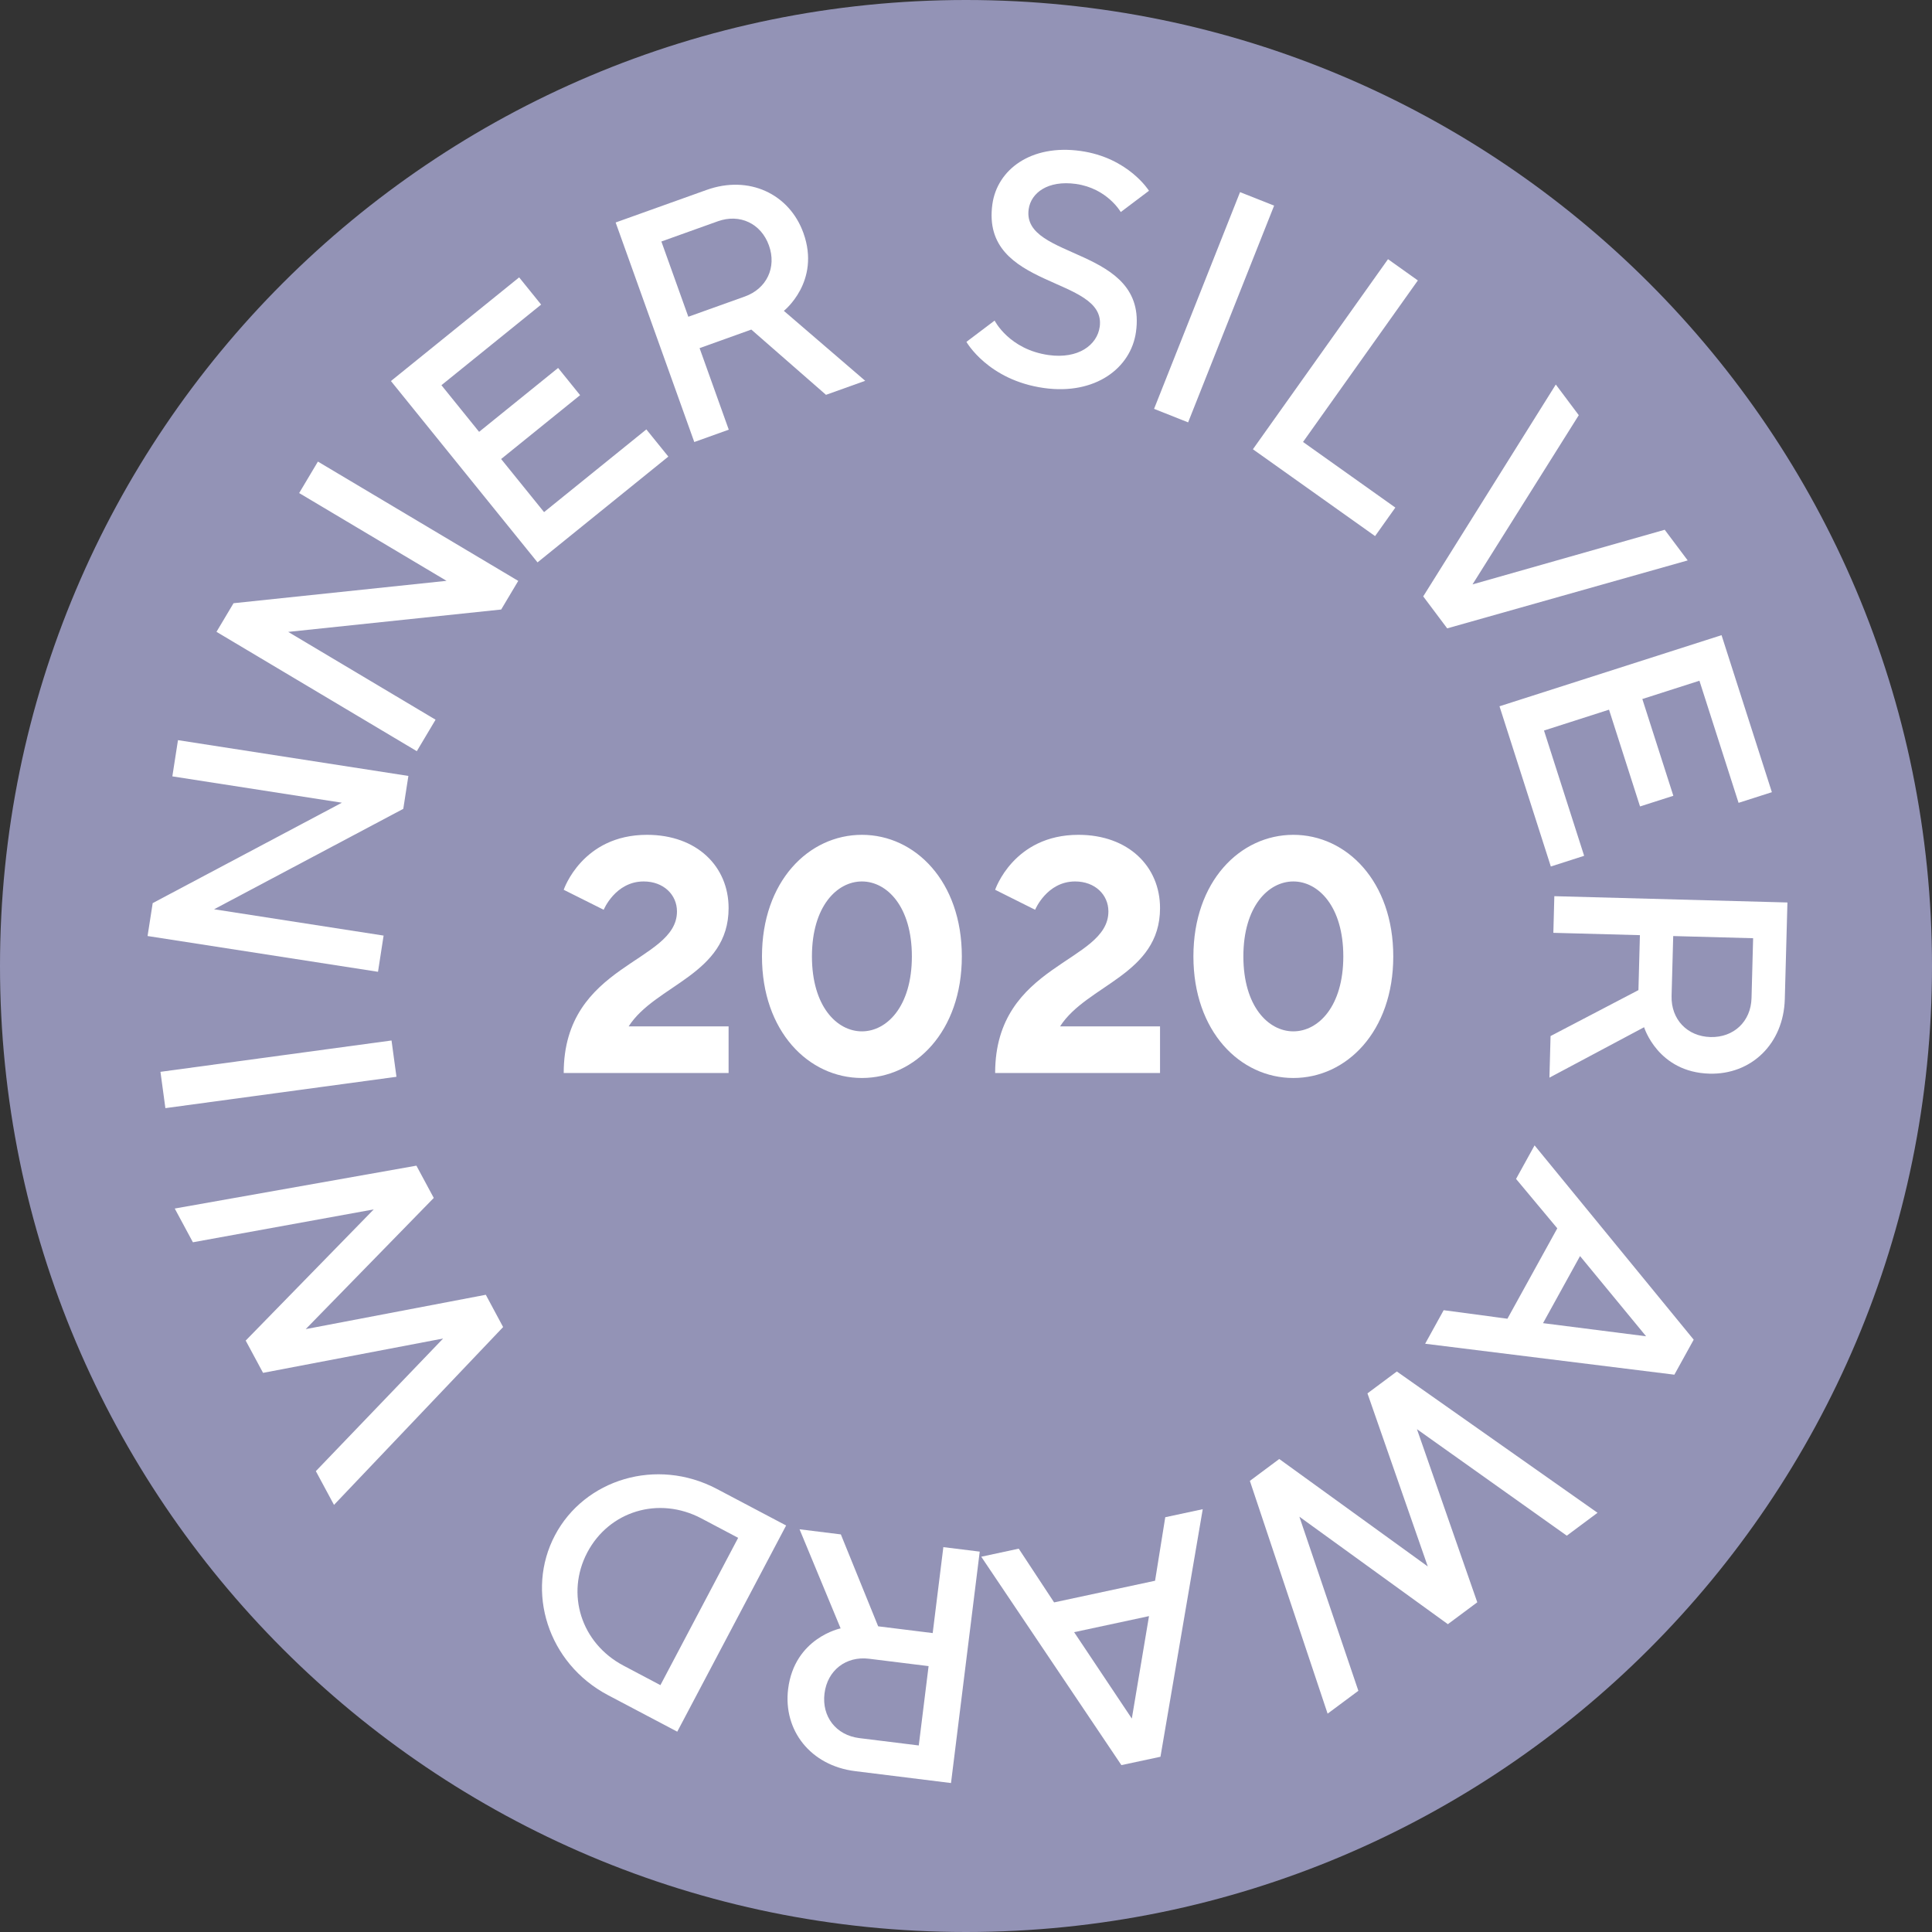 <?xml version="1.0" encoding="UTF-8"?>
<svg width="58px" height="58px" viewBox="0 0 58 58" version="1.1" xmlns="http://www.w3.org/2000/svg" xmlns:xlink="http://www.w3.org/1999/xlink">
    <rect x="0" y="0" width="58" height="58" fill="#333333" stroke="none"/>
    <title>award-silver-2019</title>
    <g id="Page-1" stroke="none" stroke-width="1" fill="none" fill-rule="evenodd">
        <g id="award-silver-2019" fill-rule="nonzero">
            <path d="M58,29 C58,45.016 45.016,58 29,58 C12.984,58 0,45.016 0,29 C0,12.984 12.984,0 29,0 C45.016,0 58,12.984 58,29 Z" id="Path" fill="#9393B6"></path>
            <path d="M29.013,10.263 C29.013,10.263 29.66,11.414 31.344,11.649 C32.879,11.863 33.951,11.054 34.103,9.964 C34.462,7.389 30.667,7.819 30.881,6.283 C30.95,5.788 31.458,5.405 32.3,5.522 C33.241,5.654 33.646,6.366 33.646,6.366 L34.493,5.727 C34.493,5.727 33.874,4.732 32.438,4.532 C30.953,4.324 29.937,5.091 29.792,6.131 C29.432,8.706 33.228,8.277 33.014,9.812 C32.938,10.357 32.373,10.783 31.482,10.659 C30.294,10.493 29.859,9.624 29.859,9.624 L29.013,10.263 Z" id="Path" fill="#FFFFFF"></path>
            <polygon id="Path" fill="#FFFFFF" points="34.646 12.274 35.668 12.68 38.25 6.173 37.227 5.768"></polygon>
            <polygon id="Path" fill="#FFFFFF" points="37.613 13.487 41.281 16.094 41.889 15.238 39.118 13.268 42.565 8.419 41.669 7.781"></polygon>
            <polygon id="Path" fill="#FFFFFF" points="42.726 17.904 43.446 18.864 50.666 16.824 49.976 15.904 44.206 17.544 47.396 12.464 46.706 11.544"></polygon>
            <polygon id="Path" fill="#FFFFFF" points="45.016 21.203 46.557 26.013 47.557 25.692 46.352 21.931 48.304 21.305 49.235 24.21 50.235 23.89 49.304 20.985 51.018 20.436 52.193 24.102 53.193 23.782 51.682 19.068"></polygon>
            <path d="M46.662,26.904 L46.633,28.004 L49.231,28.074 L49.187,29.724 L46.549,31.103 L46.515,32.352 L49.357,30.838 C49.357,30.838 49.77,32.19 51.32,32.232 C52.569,32.266 53.545,31.342 53.581,29.992 L53.66,27.093 L46.662,26.904 Z M50.231,28.101 L52.63,28.166 L52.582,29.965 C52.563,30.665 52.049,31.151 51.35,31.133 C50.65,31.114 50.164,30.6 50.182,29.901 L50.231,28.101 Z" id="Shape" fill="#FFFFFF"></path>
            <path d="M46.069,34.385 L45.513,35.392 L46.751,36.875 L45.254,39.589 L43.34,39.333 L42.784,40.34 L50.266,41.269 L50.846,40.218 L46.069,34.385 Z M47.434,37.708 L49.417,40.116 L46.323,39.722 L47.434,37.708 Z" id="Shape" fill="#FFFFFF"></path>
            <polygon id="Path" fill="#FFFFFF" points="41.934 41.173 41.052 41.83 42.863 47.026 38.404 43.8 37.522 44.457 39.856 51.445 40.779 50.759 39.008 45.532 43.466 48.759 44.349 48.102 42.538 42.905 47.036 46.102 47.959 45.415"></polygon>
            <path d="M36.107,45.307 L34.982,45.548 L34.676,47.455 L31.645,48.105 L30.583,46.492 L29.458,46.734 L33.665,52.99 L34.838,52.739 L36.107,45.307 Z M34.494,48.517 L33.978,51.593 L32.246,48.999 L34.494,48.517 Z" id="Shape" fill="#FFFFFF"></path>
            <path d="M29.412,46.581 L28.32,46.446 L28,49.026 L26.363,48.823 L25.243,46.064 L24.003,45.91 L25.236,48.885 C25.236,48.885 23.851,49.167 23.66,50.705 C23.507,51.945 24.333,53.005 25.672,53.171 L28.55,53.528 L29.412,46.581 Z M27.877,50.018 L27.582,52.4 L25.796,52.179 C25.101,52.093 24.666,51.535 24.752,50.84 C24.838,50.145 25.396,49.711 26.091,49.797 L27.877,50.018 Z" id="Shape" fill="#FFFFFF"></path>
            <path d="M23.6,45.796 L21.521,44.699 C19.708,43.742 17.547,44.41 16.66,46.091 C15.773,47.771 16.441,49.933 18.254,50.89 L20.332,51.986 L23.6,45.796 Z M22.16,46.167 L19.826,50.589 L18.721,50.005 C17.438,49.328 16.979,47.842 17.632,46.604 C18.286,45.366 19.772,44.907 21.055,45.583 L22.16,46.167 Z" id="Shape" fill="#FFFFFF"></path>
            <polygon id="Path" fill="#FFFFFF" points="15.104 39.839 14.584 38.87 9.178 39.901 13.022 35.963 12.501 34.994 5.246 36.281 5.791 37.294 11.22 36.307 7.376 40.245 7.897 41.214 13.303 40.183 9.482 44.165 10.027 45.178"></polygon>
            <polygon id="Path" fill="#FFFFFF" points="11.902 32.326 11.754 31.236 4.817 32.177 4.965 33.267"></polygon>
            <polygon id="Path" fill="#FFFFFF" points="11.348 29.174 11.516 28.087 6.427 27.297 12.107 24.282 12.26 23.294 5.343 22.22 5.174 23.307 10.264 24.098 4.584 27.112 4.43 28.1"></polygon>
            <polygon id="Path" fill="#FFFFFF" points="12.513 22.551 13.076 21.606 8.652 18.97 15.046 18.298 15.558 17.439 9.544 13.857 8.981 14.802 13.406 17.437 7.011 18.109 6.499 18.968"></polygon>
            <polygon id="Path" fill="#FFFFFF" points="16.137 16.883 20.064 13.707 19.404 12.891 16.333 15.374 15.044 13.78 17.415 11.863 16.755 11.046 14.383 12.964 13.252 11.564 16.245 9.144 15.585 8.327 11.736 11.439"></polygon>
            <path d="M20.843,13.27 L21.878,12.899 L21.002,10.451 L22.555,9.894 L24.797,11.853 L25.974,11.432 L23.532,9.332 C23.532,9.332 24.642,8.456 24.12,6.997 C23.698,5.82 22.483,5.246 21.212,5.702 L18.482,6.679 L20.843,13.27 Z M20.664,9.509 L19.855,7.25 L21.55,6.643 C22.209,6.407 22.848,6.709 23.084,7.368 C23.32,8.027 23.018,8.666 22.359,8.902 L20.664,9.509 Z" id="Shape" fill="#FFFFFF"></path>
            <path d="M18.873,30.812 C19.673,29.562 21.873,29.262 21.873,27.262 C21.873,26.012 20.923,25.062 19.423,25.062 C17.473,25.062 16.923,26.712 16.923,26.712 L18.123,27.312 C18.123,27.312 18.473,26.462 19.323,26.462 C19.923,26.462 20.323,26.862 20.323,27.362 C20.323,28.912 16.923,28.912 16.923,32.212 L21.873,32.212 L21.873,30.812 L18.873,30.812 Z M25.875,30.962 C25.125,30.962 24.375,30.212 24.375,28.712 C24.375,27.212 25.125,26.462 25.875,26.462 C26.625,26.462 27.375,27.212 27.375,28.712 C27.375,30.212 26.625,30.962 25.875,30.962 Z M25.875,32.362 C27.475,32.362 28.875,30.962 28.875,28.712 C28.875,26.462 27.475,25.062 25.875,25.062 C24.275,25.062 22.875,26.462 22.875,28.712 C22.875,30.962 24.275,32.362 25.875,32.362 Z" id="Shape" fill="#FFFFFF"></path>
            <path d="M31.825,30.812 C32.625,29.562 34.825,29.262 34.825,27.262 C34.825,26.012 33.875,25.062 32.375,25.062 C30.425,25.062 29.875,26.712 29.875,26.712 L31.075,27.312 C31.075,27.312 31.425,26.462 32.275,26.462 C32.875,26.462 33.275,26.862 33.275,27.362 C33.275,28.912 29.875,28.912 29.875,32.212 L34.825,32.212 L34.825,30.812 L31.825,30.812 Z M38.827,30.962 C38.077,30.962 37.327,30.212 37.327,28.712 C37.327,27.212 38.077,26.462 38.827,26.462 C39.577,26.462 40.327,27.212 40.327,28.712 C40.327,30.212 39.577,30.962 38.827,30.962 Z M38.827,32.362 C40.427,32.362 41.827,30.962 41.827,28.712 C41.827,26.462 40.427,25.062 38.827,25.062 C37.227,25.062 35.827,26.462 35.827,28.712 C35.827,30.962 37.227,32.362 38.827,32.362 Z" id="Shape-Copy" fill="#FFFFFF"></path>
        </g>
    </g>
</svg>